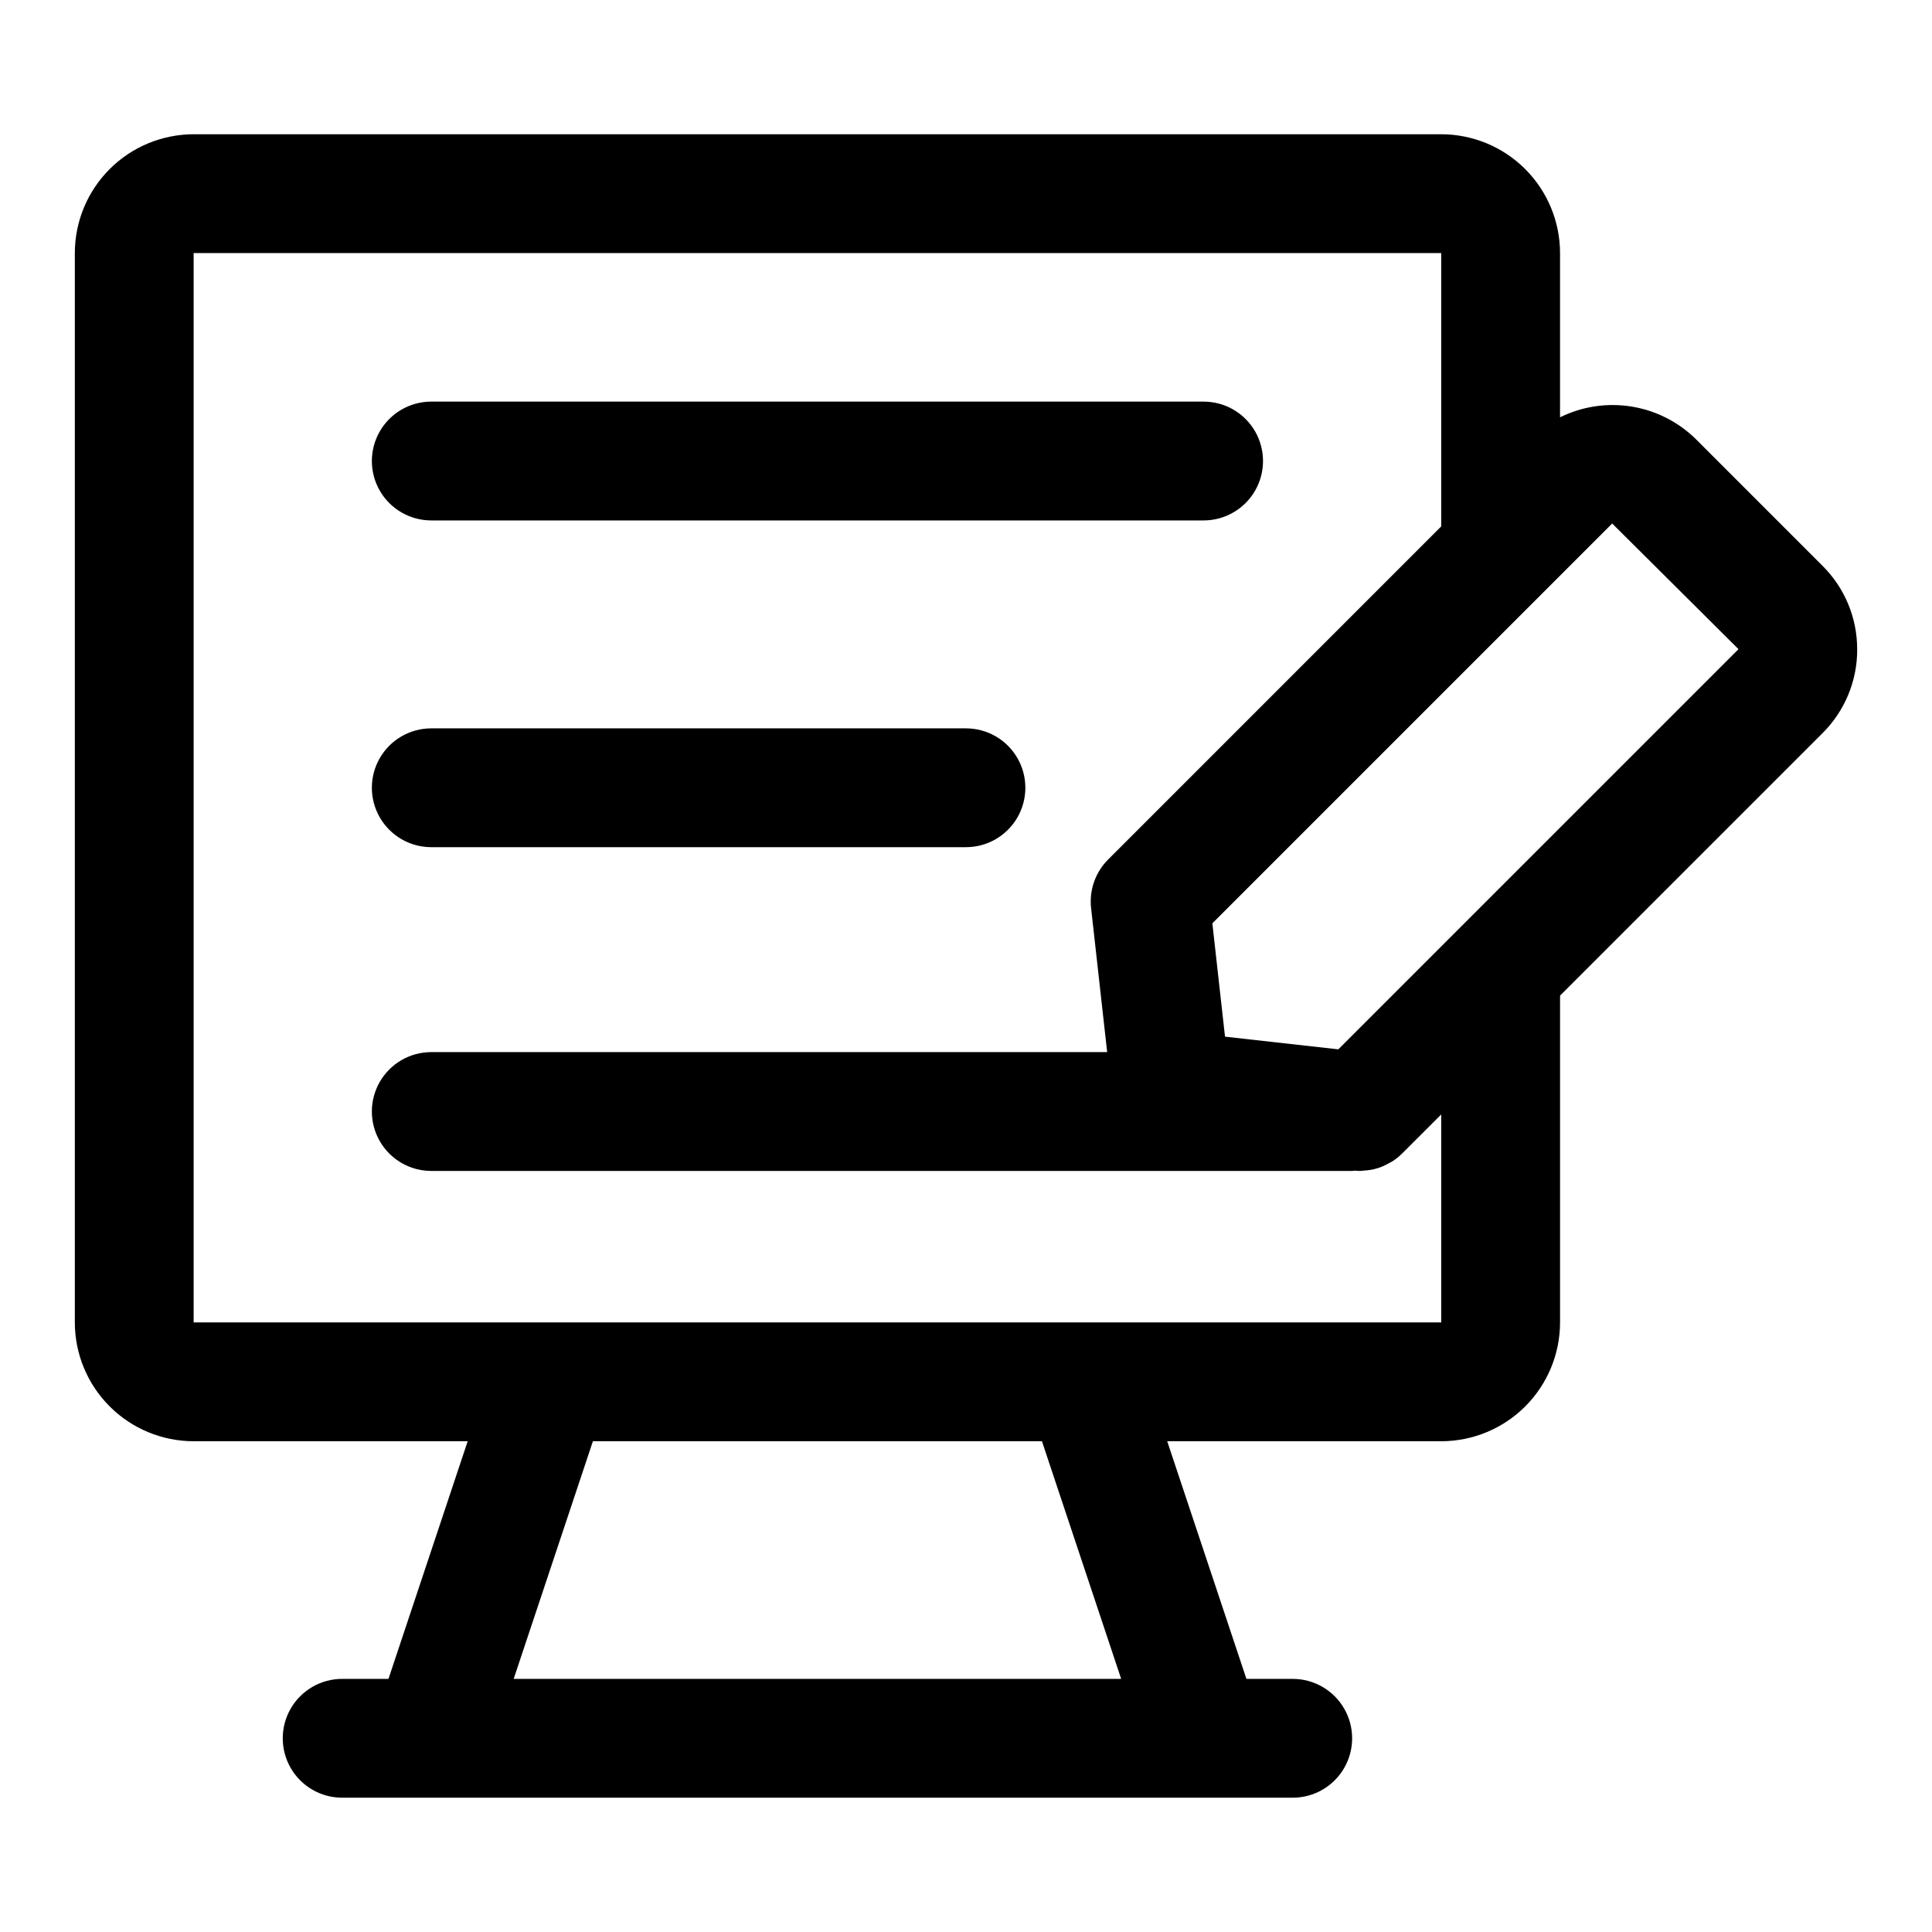 <?xml version="1.0" encoding="UTF-8"?>
<!-- Uploaded to: ICON Repo, www.svgrepo.com, Generator: ICON Repo Mixer Tools -->
<svg fill="#000000" width="800px" height="800px" version="1.1" viewBox="144 144 512 512" xmlns="http://www.w3.org/2000/svg">
 <g>
  <path d="m636.17 316.12c0.027-8.371-3.316-16.398-9.281-22.273l-33.379-33.383h0.004c-4.652-4.617-10.633-7.664-17.102-8.715-6.469-1.055-13.109-0.059-18.984 2.844v-43.527c-0.008-8.348-3.328-16.352-9.234-22.258-5.902-5.902-13.906-9.223-22.254-9.23h-330.62c-8.348 0.008-16.352 3.328-22.254 9.23-5.906 5.906-9.227 13.91-9.234 22.258v283.39c0.008 8.352 3.328 16.355 9.234 22.258 5.902 5.902 13.906 9.223 22.254 9.23h72.621l-20.992 62.977h-12.27c-5.625 0-10.824 3.004-13.637 7.875-2.812 4.871-2.812 10.871 0 15.742 2.812 4.871 8.012 7.871 13.637 7.871h251.91-0.004c5.625 0 10.824-3 13.637-7.871 2.812-4.871 2.812-10.871 0-15.742-2.812-4.871-8.012-7.875-13.637-7.875h-12.27l-20.992-62.977h72.621c8.348-0.008 16.352-3.328 22.258-9.23 5.902-5.902 9.223-13.906 9.23-22.258v-86.609l69.43-69.43h0.004c5.977-5.879 9.332-13.914 9.312-22.297zm-195.05 272.8h-160.99l20.996-62.977h119zm84.816-149.58v55.117h-330.62v-283.39h330.62v72.434l-88.273 88.281c-3.383 3.383-5.043 8.121-4.512 12.875l4.258 38.16-179.12 0.004c-5.625 0-10.82 3-13.633 7.871-2.812 4.871-2.812 10.871 0 15.742s8.008 7.875 13.633 7.875h244.03c0.25 0 0.48-0.062 0.723-0.074 0.469 0.039 0.934 0.078 1.398 0.078 0.32 0 0.629-0.074 0.945-0.094h0.004c0.512-0.023 1.027-0.074 1.535-0.152 1.699-0.23 3.34-0.785 4.828-1.641 0.418-0.223 0.852-0.406 1.246-0.664h0.004c0.926-0.594 1.789-1.285 2.57-2.062zm78.762-123.29-0.07 0.074-105.96 105.96-30.027-3.356-3.352-30.035 105.96-105.96 33.465 33.297z"/>
  <path d="m258.29 368.51h141.7c5.625 0 10.82-3.004 13.633-7.875 2.812-4.871 2.812-10.871 0-15.742-2.812-4.871-8.008-7.871-13.633-7.871h-141.7c-5.625 0-10.82 3-13.633 7.871-2.812 4.871-2.812 10.871 0 15.742 2.812 4.871 8.008 7.875 13.633 7.875z"/>
  <path d="m258.29 281.92h204.68c5.621 0 10.82-3 13.633-7.871s2.812-10.875 0-15.746c-2.812-4.871-8.012-7.871-13.633-7.871h-204.68c-5.625 0-10.82 3-13.633 7.871-2.812 4.871-2.812 10.875 0 15.746s8.008 7.871 13.633 7.871z"/>
 </g>
</svg>